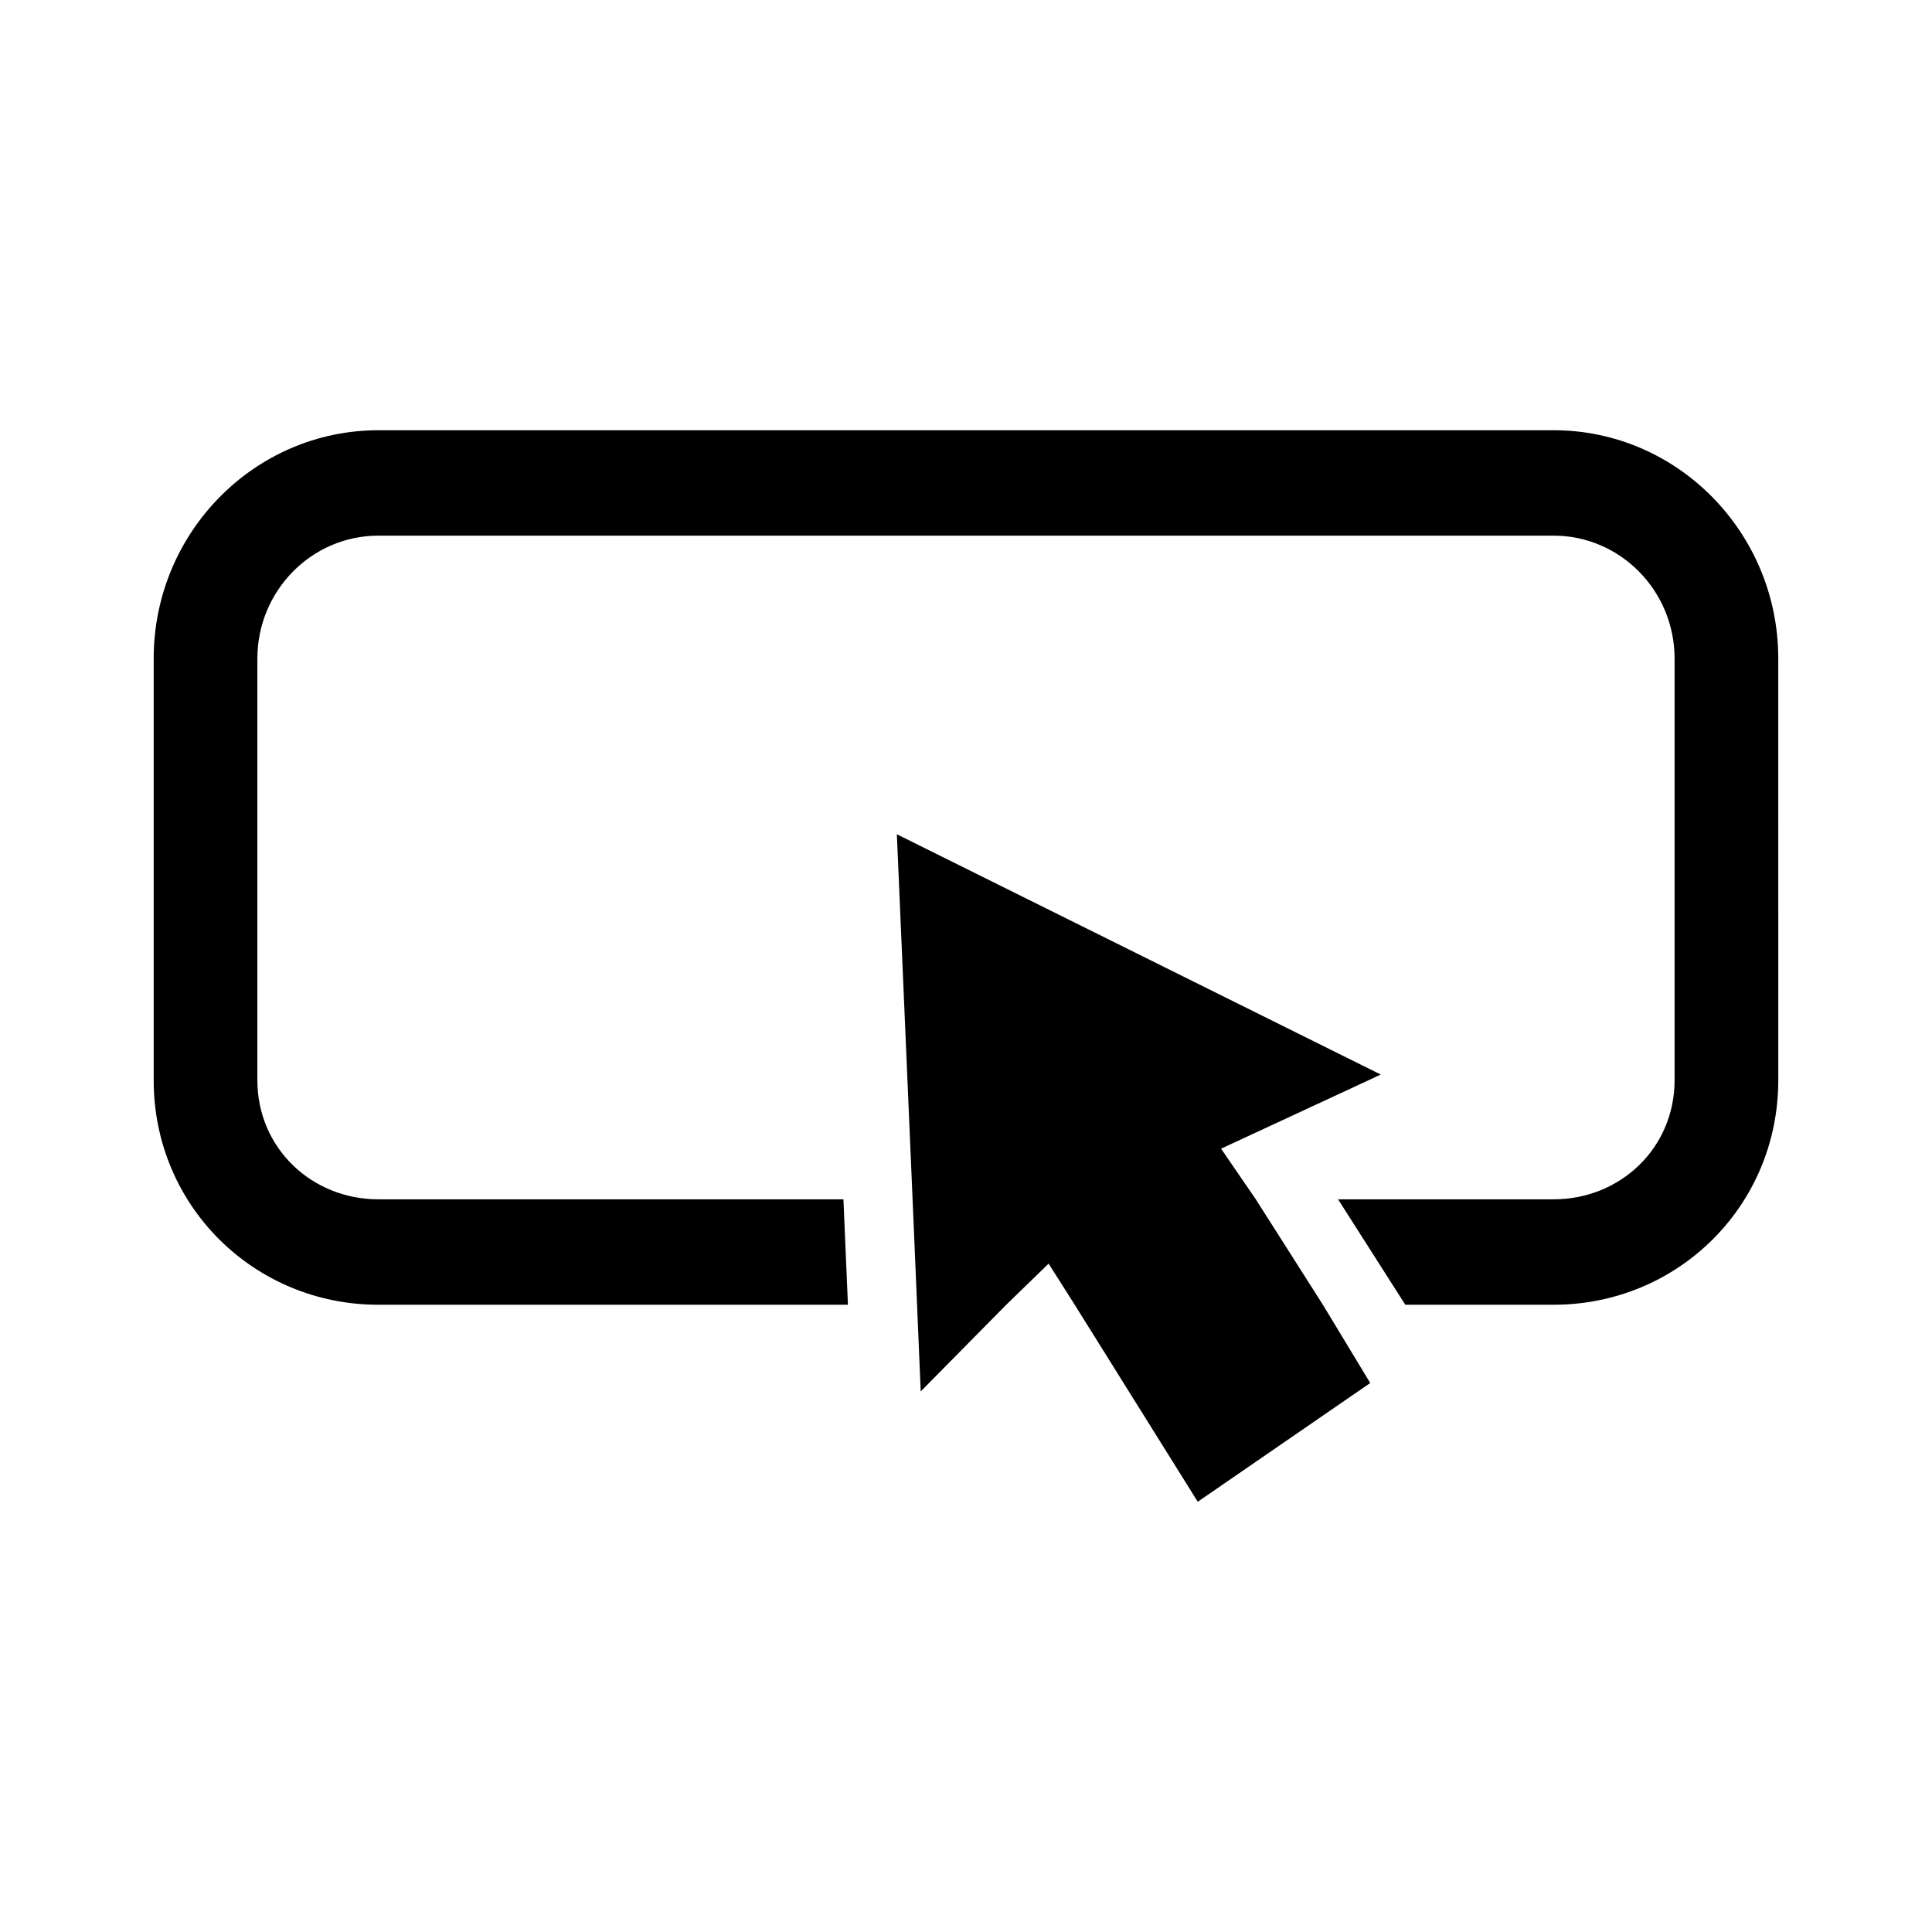 <?xml version="1.0" encoding="UTF-8"?>
<!-- Uploaded to: SVG Repo, www.svgrepo.com, Generator: SVG Repo Mixer Tools -->
<svg fill="#000000" width="800px" height="800px" version="1.1" viewBox="144 144 512 512" xmlns="http://www.w3.org/2000/svg">
 <g>
  <path d="m555.72 258.02h-311.45c-32.84 0-59.543 27.141-59.543 60.516v111.73c0 33.379 26.703 59.508 59.543 59.508h124.44l-1.191-27.938-123.25-0.004c-17.68 0-32.062-13.602-32.062-31.57v-111.73c0-17.969 14.383-32.582 32.062-32.582h311.45c17.68 0 32.062 14.613 32.062 32.582v111.73c0 17.969-14.383 31.57-32.062 31.57l-57.113 0.004 17.816 27.938h39.297c32.84 0 59.543-26.129 59.543-59.504l-0.004-111.74c0-33.375-26.699-60.516-59.539-60.516z"/>
  <path d="m476.8 461.83-9.203-13.418 42.32-19.645-128.24-63.68 4.168 96.742 1.188 27.941 0.965 22.973 22.672-22.973 11.219-10.898 6.918 10.898 32.609 52.211 45.707-31.469-12.547-20.742z"/>
 </g>
</svg>